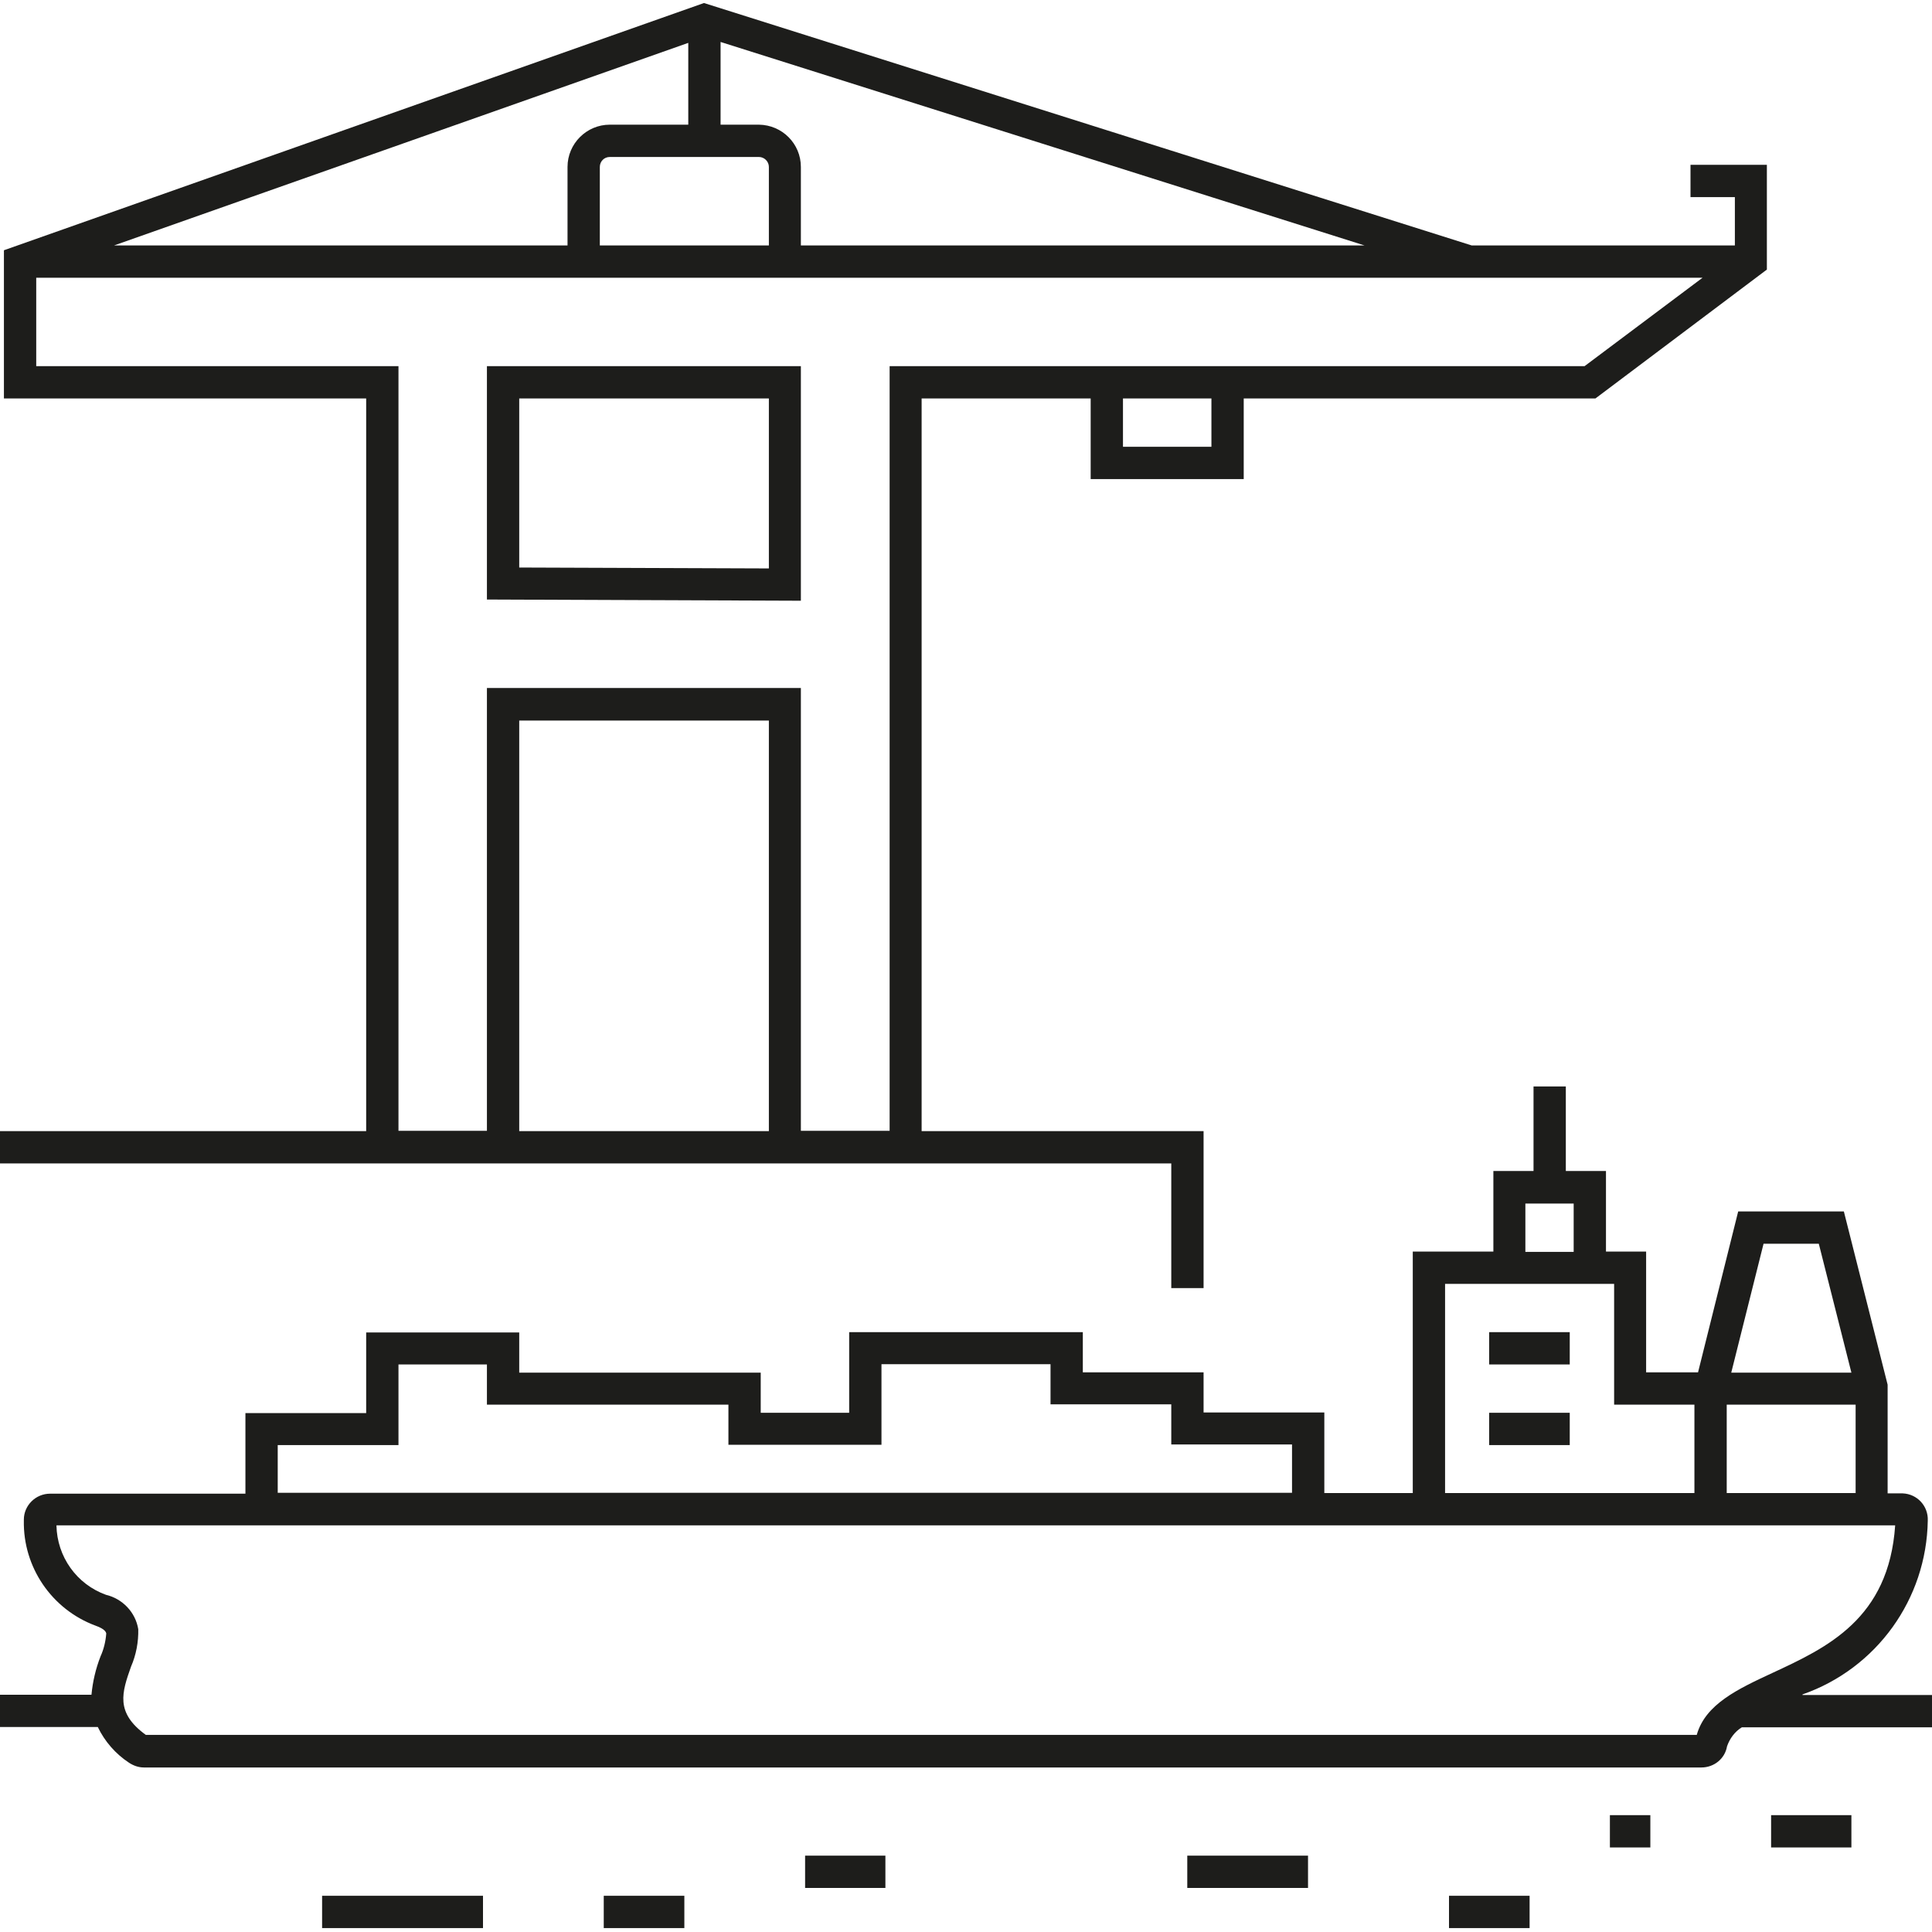 <?xml version="1.0" encoding="UTF-8"?>
<svg id="Capa_1" data-name="Capa 1" xmlns="http://www.w3.org/2000/svg" viewBox="0 0 64 64">
  <defs>
    <style>
      .cls-1 {
        fill: #1d1d1b;
        stroke-width: 0px;
      }
    </style>
  </defs>
  <path class="cls-1" d="M38.8,42.67h1.07v-5.2h-9.34V13.2h5.6v2.67h5.07v-2.67h11.65l5.68-4.27v-3.47h-2.53v1.07h1.47v1.6h-8.72L23.32.1.13,8.29v4.91h12v24.27H0v1.07h38.8v4.13ZM40.13,14.8h-2.93v-1.6h2.93v1.6ZM22.8,4.13h-2.6c-.77,0-1.4.63-1.4,1.4v2.6H3.78L22.8,1.42v2.71ZM19.87,5.53c0-.18.14-.33.33-.33h4.94c.18,0,.33.15.33.33v2.6h-5.6v-2.6ZM25.14,4.13h-1.27V1.39l21.33,6.74h-18.67v-2.6c0-.77-.62-1.39-1.39-1.4ZM1.2,12.13v-2.93h55.2l-3.91,2.93h-23.02v25.33h-2.94v-14.67h-10.4v14.67h-2.93V12.13H1.2ZM25.47,37.47h-8.27v-13.6h8.27v13.6ZM26.53,12.13h-10.4v7.73l10.4.04v-7.77ZM25.47,18.83l-8.27-.03v-5.6h8.27v5.63Z"/>
  <path class="cls-1" d="M59.71,56.13c2.46-.86,4.11-3.16,4.15-5.76.02-.48-.35-.88-.83-.9h-.5v-3.6s-1.45-5.74-1.45-5.74h-3.5l-1.33,5.33h-1.72v-4h-1.33v-2.67h-1.33v-2.8h-1.07v2.8h-1.33v2.67h-2.67v8h-2.93v-2.67h-4v-1.33h-4v-1.33h-7.74v2.67h-2.93v-1.33h-8v-1.33h-5.07v2.67h-4v2.67H1.66c-.48,0-.87.39-.87.86v.03c-.03,1.54.92,2.94,2.37,3.48.34.12.35.23.36.26-.02.26-.08.52-.19.76-.16.41-.26.84-.3,1.27H0v1.07h3.24c.23.48.59.89,1.03,1.18.15.1.32.16.5.16h51.59c.42,0,.78-.29.85-.7.09-.26.26-.49.49-.63h6.3v-1.07h-4.29ZM57.2,46.53h4.27v2.93h-4.27v-2.93ZM58.42,41.2h1.83l1.08,4.27h-3.98l1.07-4.27ZM50.53,39.87h1.6v1.6h-1.6v-1.6ZM47.87,42.53h5.6v4h2.66v2.93h-8.26v-6.93ZM9.2,47.87h4v-2.67h2.93v1.33h8v1.33h5.07v-2.67h5.6v1.33h4v1.33h4v1.6H9.2v-1.6ZM56.21,57.47H4.83c-1.02-.74-.79-1.41-.49-2.26.17-.39.25-.82.24-1.24-.09-.56-.52-1.01-1.07-1.14-.97-.35-1.62-1.26-1.64-2.3h60.91c-.21,3.1-2.26,4.05-4.07,4.89-1.14.53-2.21,1.03-2.5,2.04ZM39.33,61.47h4v1.07h-4v-1.07ZM53.33,60.13h1.34v1.07h-1.34v-1.07ZM58.67,60.13h2.66v1.07h-2.66v-1.07ZM26.67,61.47h2.66v1.07h-2.66v-1.07ZM48,62.8h2.67v1.07h-2.67v-1.07ZM10.67,62.8h5.33v1.07h-5.33v-1.07ZM20,62.8h2.67v1.07h-2.67v-1.07ZM49.33,44.13h2.67v1.07h-2.67v-1.07ZM49.33,46.8h2.67v1.07h-2.67v-1.07Z"/>
</svg>
